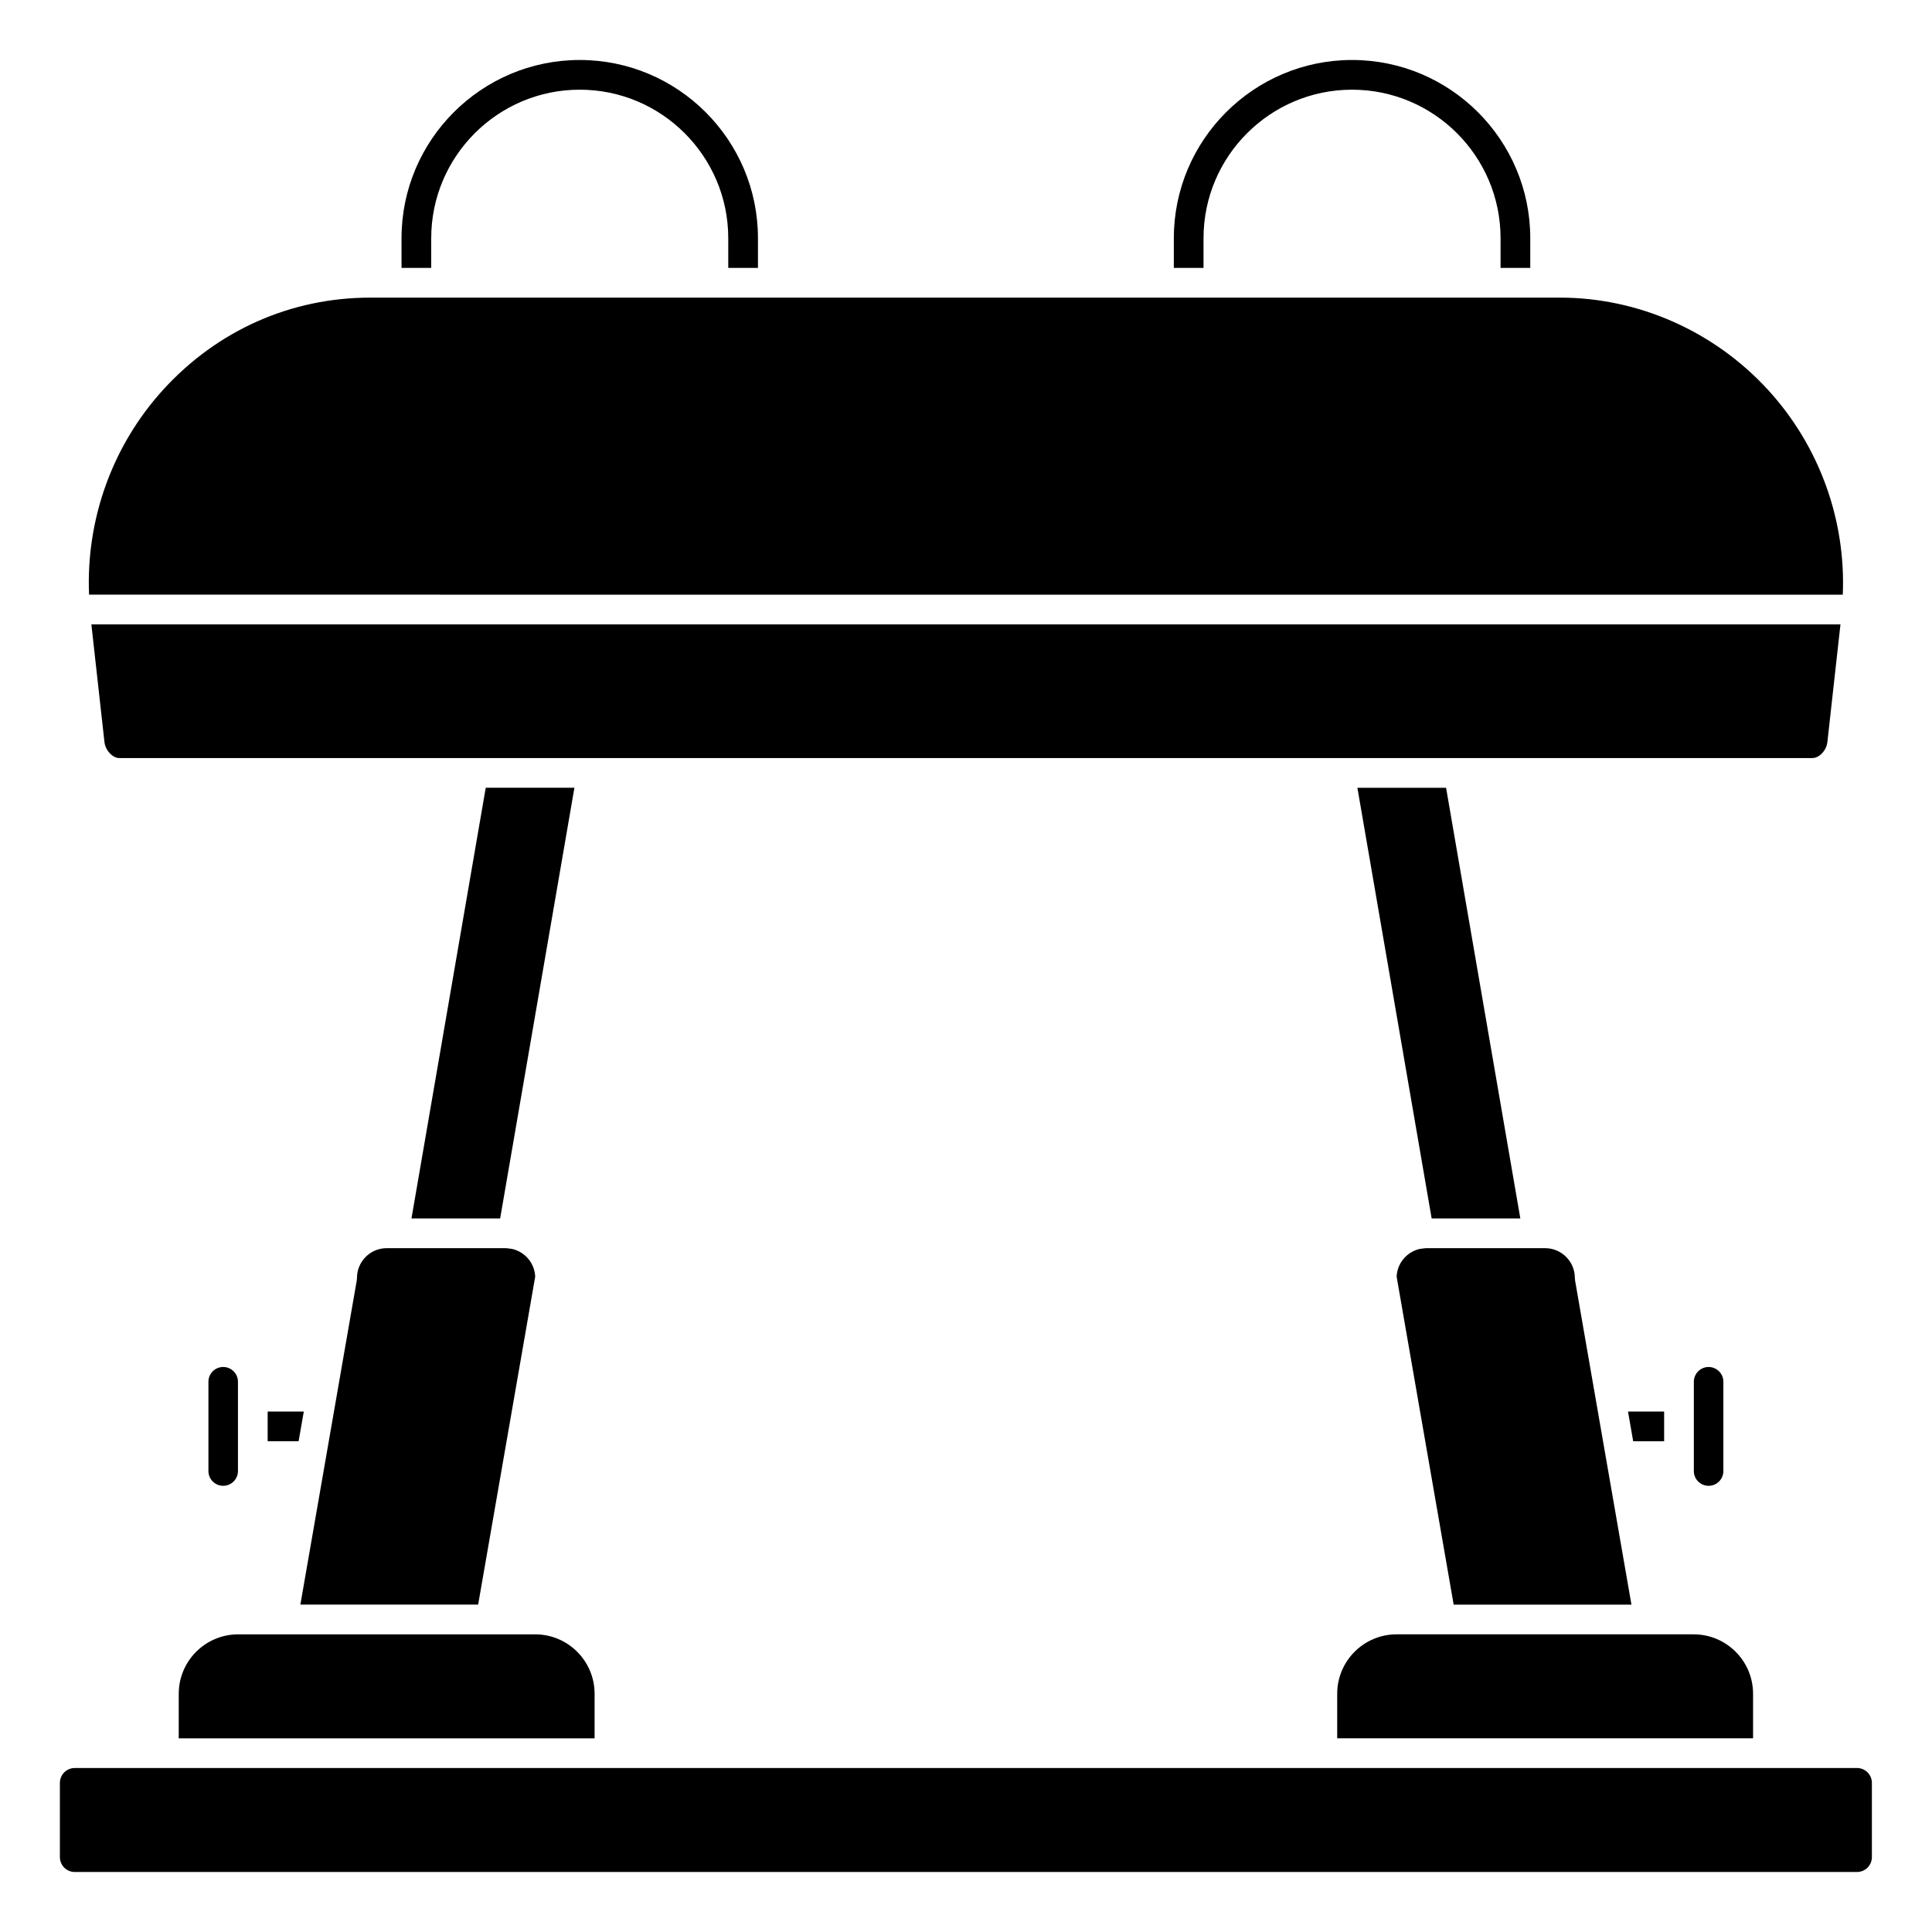 <?xml version="1.0" encoding="UTF-8"?>
<!-- Uploaded to: SVG Repo, www.svgrepo.com, Generator: SVG Repo Mixer Tools -->
<svg fill="#000000" width="800px" height="800px" version="1.1" viewBox="144 144 512 512" xmlns="http://www.w3.org/2000/svg">
 <path d="m608.58 592.86v11.809h-110.21v-11.809c0-8.684 7.062-15.742 15.742-15.742h78.719c8.688-0.004 15.746 7.059 15.746 15.742zm-15.695-82.68c0-2.156 1.754-3.914 3.914-3.914 2.156 0 3.914 1.754 3.914 3.914v23.664c0 2.156-1.754 3.914-3.914 3.914-2.156 0-3.914-1.754-3.914-3.914zm-7.871 7.894v7.871h-8.203l-1.371-7.871zm-23.664-35.422c0 0.227 0.02 0.453 0.059 0.672l14.941 85.918h-47.113l-15.113-86.898c0.141-3.656 2.789-6.68 6.273-7.398 0.121-0.008 0.238-0.008 0.359-0.027 0.406-0.066 0.812-0.141 1.234-0.141h31.488c4.34 0 7.871 3.531 7.871 7.875zm-14.445-15.746h-23.5l-19.68-114.14h23.5zm-91.828-259.78c0-26.043 21.188-47.23 47.23-47.23 26.043 0 47.23 21.188 47.23 47.23v7.871h-7.871v-7.871c0-21.703-17.656-39.359-39.359-39.359-21.703 0-39.359 17.656-39.359 39.359v7.871h-7.871zm-204.67 0c0-26.043 21.188-47.23 47.23-47.23 26.043 0 47.23 21.188 47.23 47.23v7.871h-7.871v-7.871c0-21.703-17.656-39.359-39.359-39.359-21.703 0-39.359 17.656-39.359 39.359v7.871h-7.871zm-63.105 40.09c14.34-15.703 33.812-24.344 54.844-24.344h315.27c20.844 0 40.969 8.945 55.215 24.543 13.551 14.84 20.57 34.438 19.723 54.18l-464.75-0.004c-0.852-19.902 6.16-39.543 19.699-54.375zm-15.637 93.301-3.453-31.055h463.53l-3.461 31.129c-0.199 2.211-2.121 4.297-3.949 4.297h-448.71c-1.828 0-3.75-2.086-3.957-4.371zm124.56 12.242-19.68 114.14h-23.5l19.68-114.14zm-89.164 181.08c0 2.156-1.754 3.914-3.914 3.914-2.156 0-3.914-1.754-3.914-3.914v-23.664c0-2.156 1.754-3.914 3.914-3.914 2.156 0 3.914 1.754 3.914 3.914zm7.871-7.898v-7.871h9.574l-1.371 7.871zm23.613-42.621c0.039-0.219 0.059-0.445 0.059-0.672 0-4.34 3.531-7.871 7.871-7.871h31.488c0.422 0 0.828 0.07 1.23 0.137 0.121 0.02 0.238 0.02 0.363 0.027 3.481 0.719 6.133 3.742 6.273 7.398l-15.117 86.898h-47.113zm-47.176 109.54c0-8.684 7.062-15.742 15.742-15.742h78.719c8.684 0 15.742 7.062 15.742 15.742v11.809h-110.21zm448.7 43.297c0 2.172-1.766 3.938-3.938 3.938h-472.32c-2.168 0-3.938-1.762-3.938-3.938v-19.68c0-2.172 1.766-3.938 3.938-3.938h472.32c2.168 0 3.938 1.762 3.938 3.938z"/>
</svg>